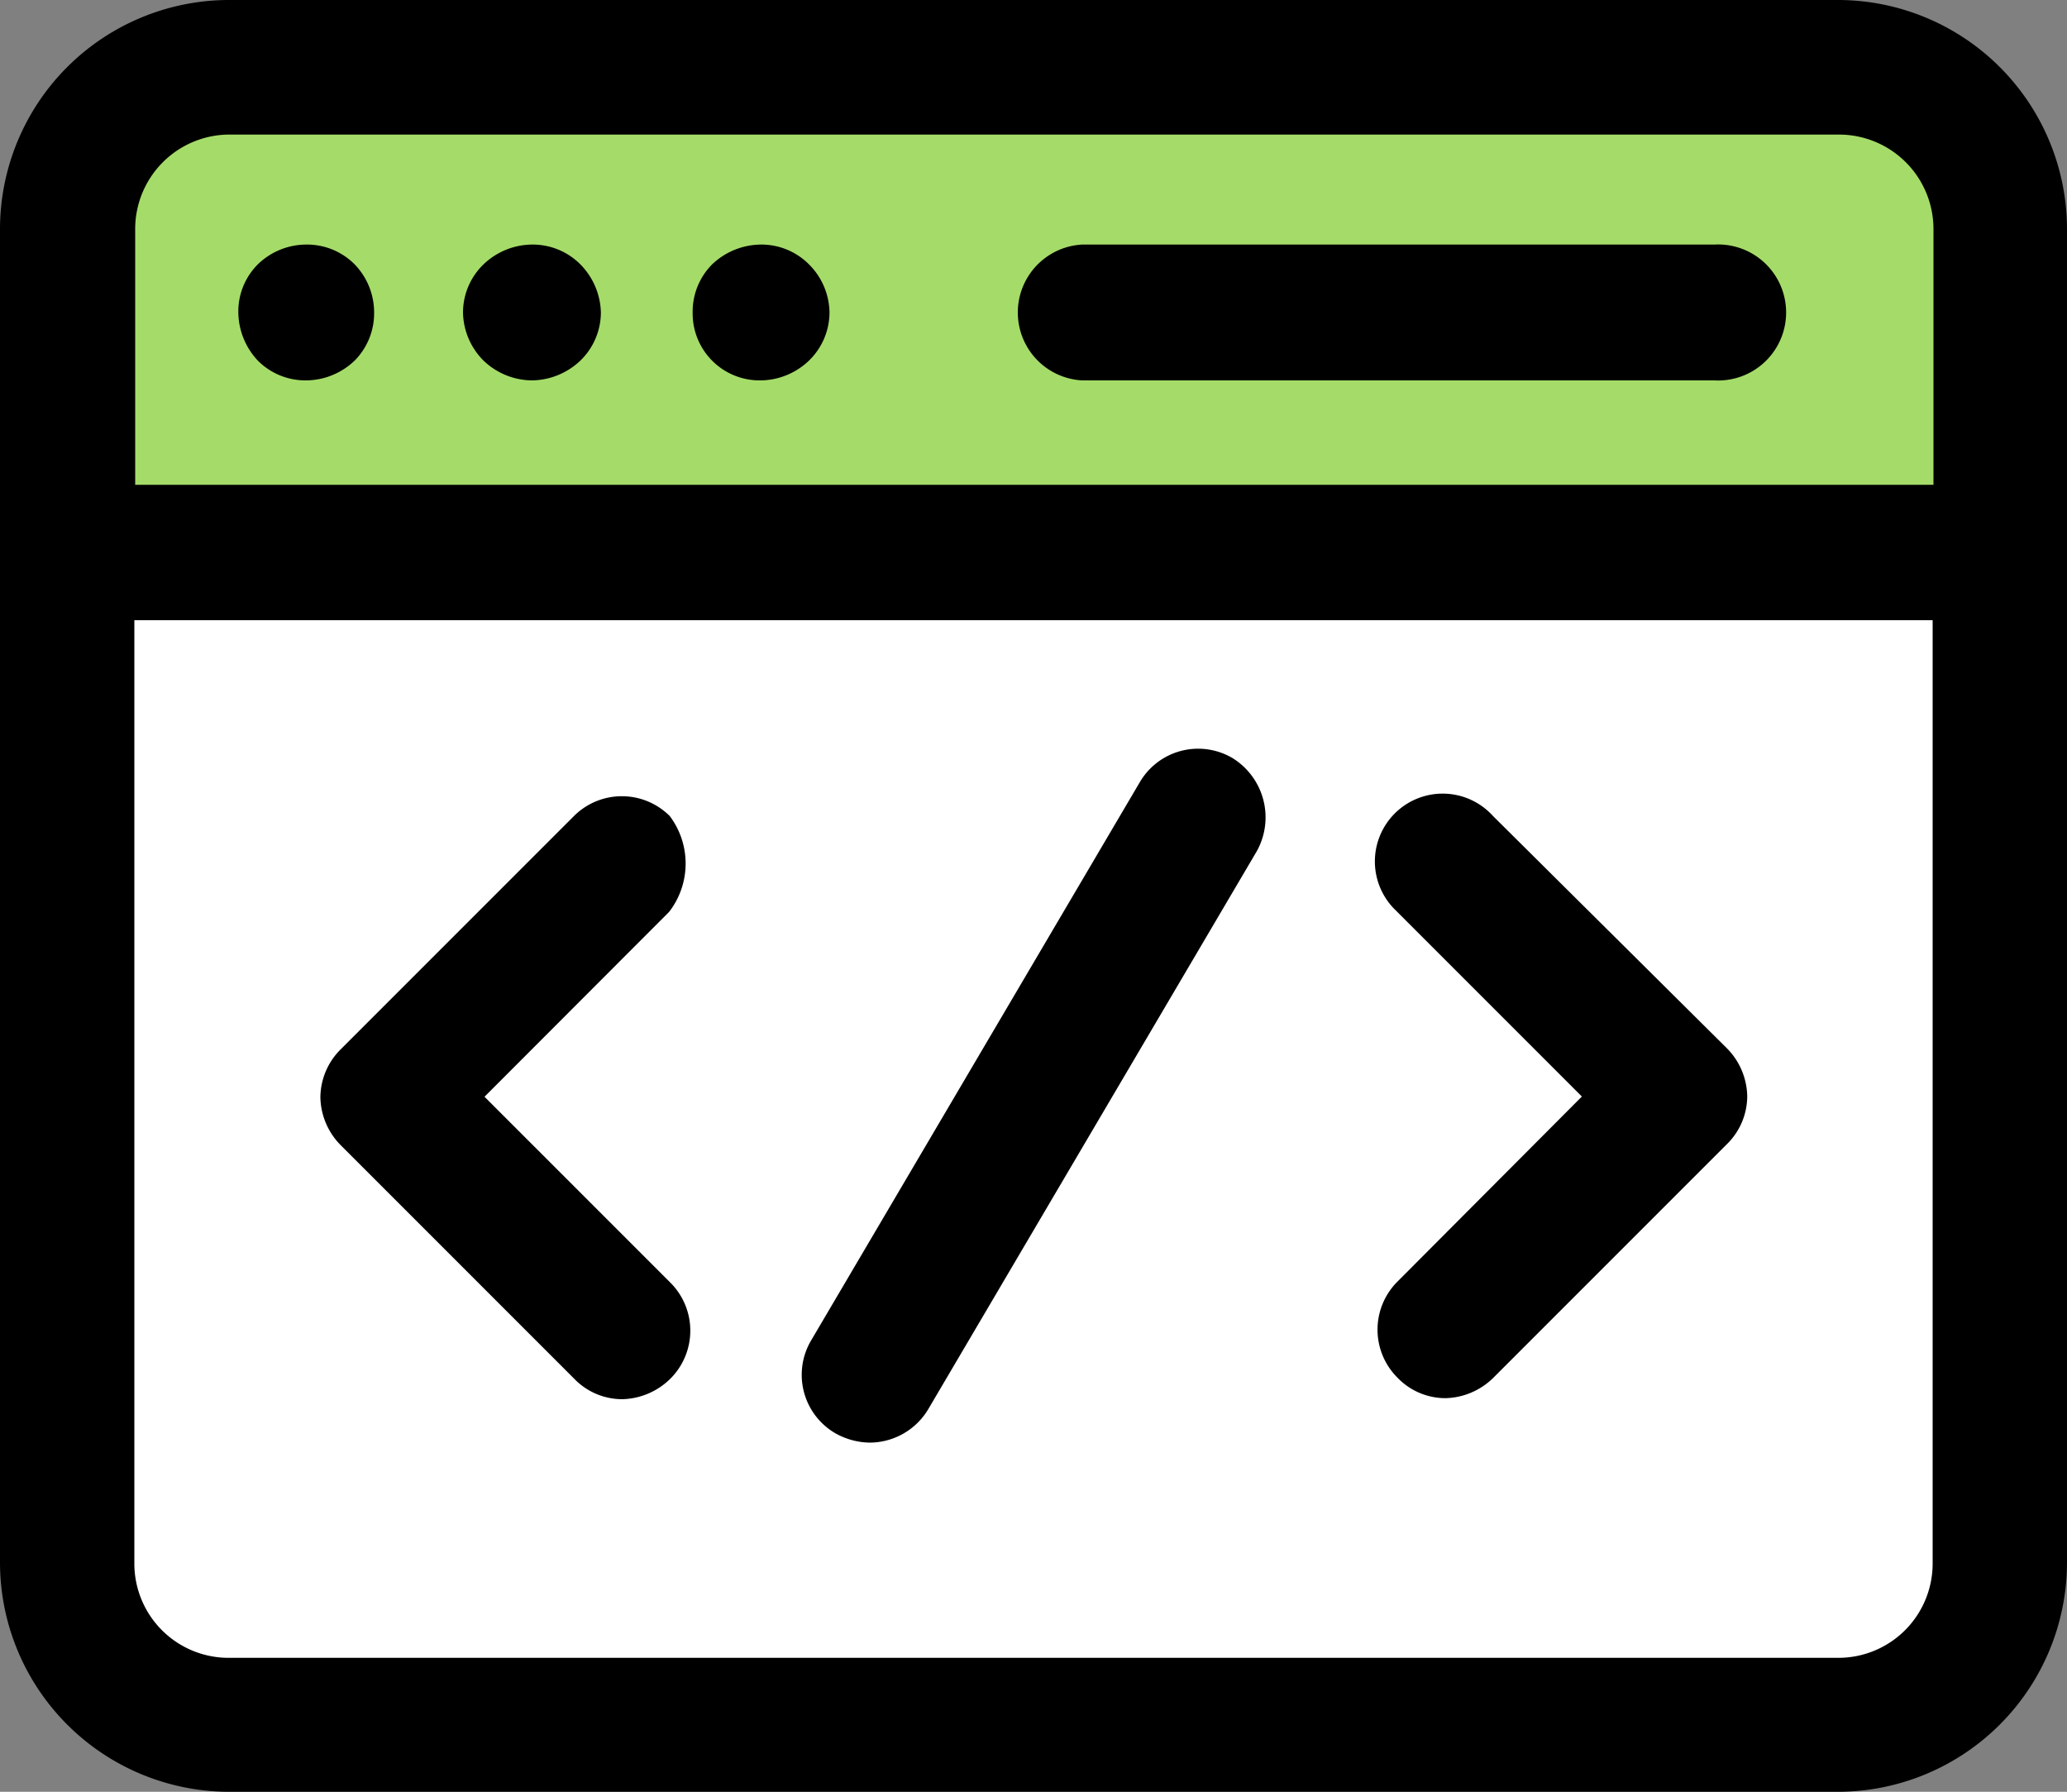 <svg id="Layer_1" data-name="Layer 1" xmlns="http://www.w3.org/2000/svg" viewBox="0 0 100 86.67"><rect x="0" y="0" width="100" height="86.67" fill="#808080" stroke="none"/><defs><style>.cls-1{fill:#fff;}.cls-2{fill:#a5dc69;}.cls-3{fill:#231f20;}</style></defs><title>Robot txt generator</title><path id="Path_720" data-name="Path 720" class="cls-1" d="M137.93,577.28H60.07a7.79,7.79,0,0,0-7.79,7.78v64.51A7.79,7.79,0,0,0,60,657.38h77.9a7.77,7.77,0,0,0,7.78-7.77V585.1a7.77,7.77,0,0,0-7.74-7.81Z" transform="translate(-49 -574)"/><path id="Path_721" data-name="Path 721" class="cls-2" d="M137.93,577.28H60.07a7.83,7.83,0,0,0-7.79,7.85v15.81h93.43V585.17a7.8,7.8,0,0,0-7.74-7.88Z" transform="translate(-49 -574)"/><path id="Path_722" data-name="Path 722" class="cls-3" d="M54.62,600.71h89.94" transform="translate(-49 -574)"/><path id="Path_723" data-name="Path 723" d="M73,660.67H138a11.1,11.1,0,0,0,11-11.08V585.07A11.09,11.09,0,0,0,138,574H60a11.09,11.09,0,0,0-11,11.07v64.52a11.1,11.1,0,0,0,11,11.08h6.5M60,580.51H138a4.57,4.57,0,0,1,4.54,4.56v12.38h-87V585.07A4.57,4.57,0,0,1,60,580.51ZM55.5,649.59V604h87v45.63a4.56,4.56,0,0,1-4.55,4.56H60A4.56,4.56,0,0,1,55.5,649.59Z" transform="translate(-49 -574)"/><path id="Path_724" data-name="Path 724" d="M101.35,592.4h30.59a3.29,3.29,0,1,0,0-6.57H101.35a3.29,3.29,0,0,0,0,6.57Z" transform="translate(-49 -574)"/><path id="Path_725" data-name="Path 725" d="M74.73,592.4a3.46,3.46,0,0,0,2.34-.95,3.25,3.25,0,0,0,1-2.34,3.43,3.43,0,0,0-1-2.33,3.25,3.25,0,0,0-2.34-.95,3.43,3.43,0,0,0-2.33.95,3.24,3.24,0,0,0-1,2.33,3.37,3.37,0,0,0,1,2.34A3.43,3.43,0,0,0,74.73,592.4Z" transform="translate(-49 -574)"/><path id="Path_726" data-name="Path 726" d="M63.82,592.4a3.43,3.43,0,0,0,2.33-.95,3.25,3.25,0,0,0,.95-2.34,3.34,3.34,0,0,0-.95-2.33,3.24,3.24,0,0,0-2.33-.95,3.37,3.37,0,0,0-2.34.95,3.22,3.22,0,0,0-.95,2.33,3.46,3.46,0,0,0,.95,2.34A3.25,3.25,0,0,0,63.82,592.4Z" transform="translate(-49 -574)"/><path id="Path_727" data-name="Path 727" d="M85.8,592.4a3.43,3.43,0,0,0,2.33-.95,3.25,3.25,0,0,0,1-2.34,3.34,3.34,0,0,0-1-2.33,3.24,3.24,0,0,0-2.33-.95,3.46,3.46,0,0,0-2.34.95,3.24,3.24,0,0,0-.95,2.33,3.24,3.24,0,0,0,3.29,3.29Z" transform="translate(-49 -574)"/><path id="Path_728" data-name="Path 728" d="M81.4,613.47a3.28,3.28,0,0,0-4.63,0h0L65.5,624.74a3.3,3.3,0,0,0-1,2.34,3.38,3.38,0,0,0,1,2.33l11.27,11.27a3.23,3.23,0,0,0,2.33,1,3.42,3.42,0,0,0,2.34-1,3.28,3.28,0,0,0,0-4.63h0l-9-9,8.93-8.94A3.82,3.82,0,0,0,81.4,613.47Z" transform="translate(-49 -574)"/><path id="Path_729" data-name="Path 729" d="M121.23,613.47a3.28,3.28,0,1,0-4.7,4.57l.07.07,8.93,8.93L116.6,636a3.28,3.28,0,0,0,0,4.63h0a3.22,3.22,0,0,0,2.33,1,3.41,3.41,0,0,0,2.33-1l11.27-11.27a3.26,3.26,0,0,0,1-2.34,3.38,3.38,0,0,0-1-2.33Z" transform="translate(-49 -574)"/><path id="Path_730" data-name="Path 730" d="M108.63,610.67a3.27,3.27,0,0,0-4.49,1.17h0l-15.9,27a3.27,3.27,0,0,0,1.16,4.48l0,0a3.49,3.49,0,0,0,1.67.46,3.31,3.31,0,0,0,2.84-1.62l15.9-27A3.37,3.37,0,0,0,108.63,610.67Z" transform="translate(-49 -574)"/></svg>